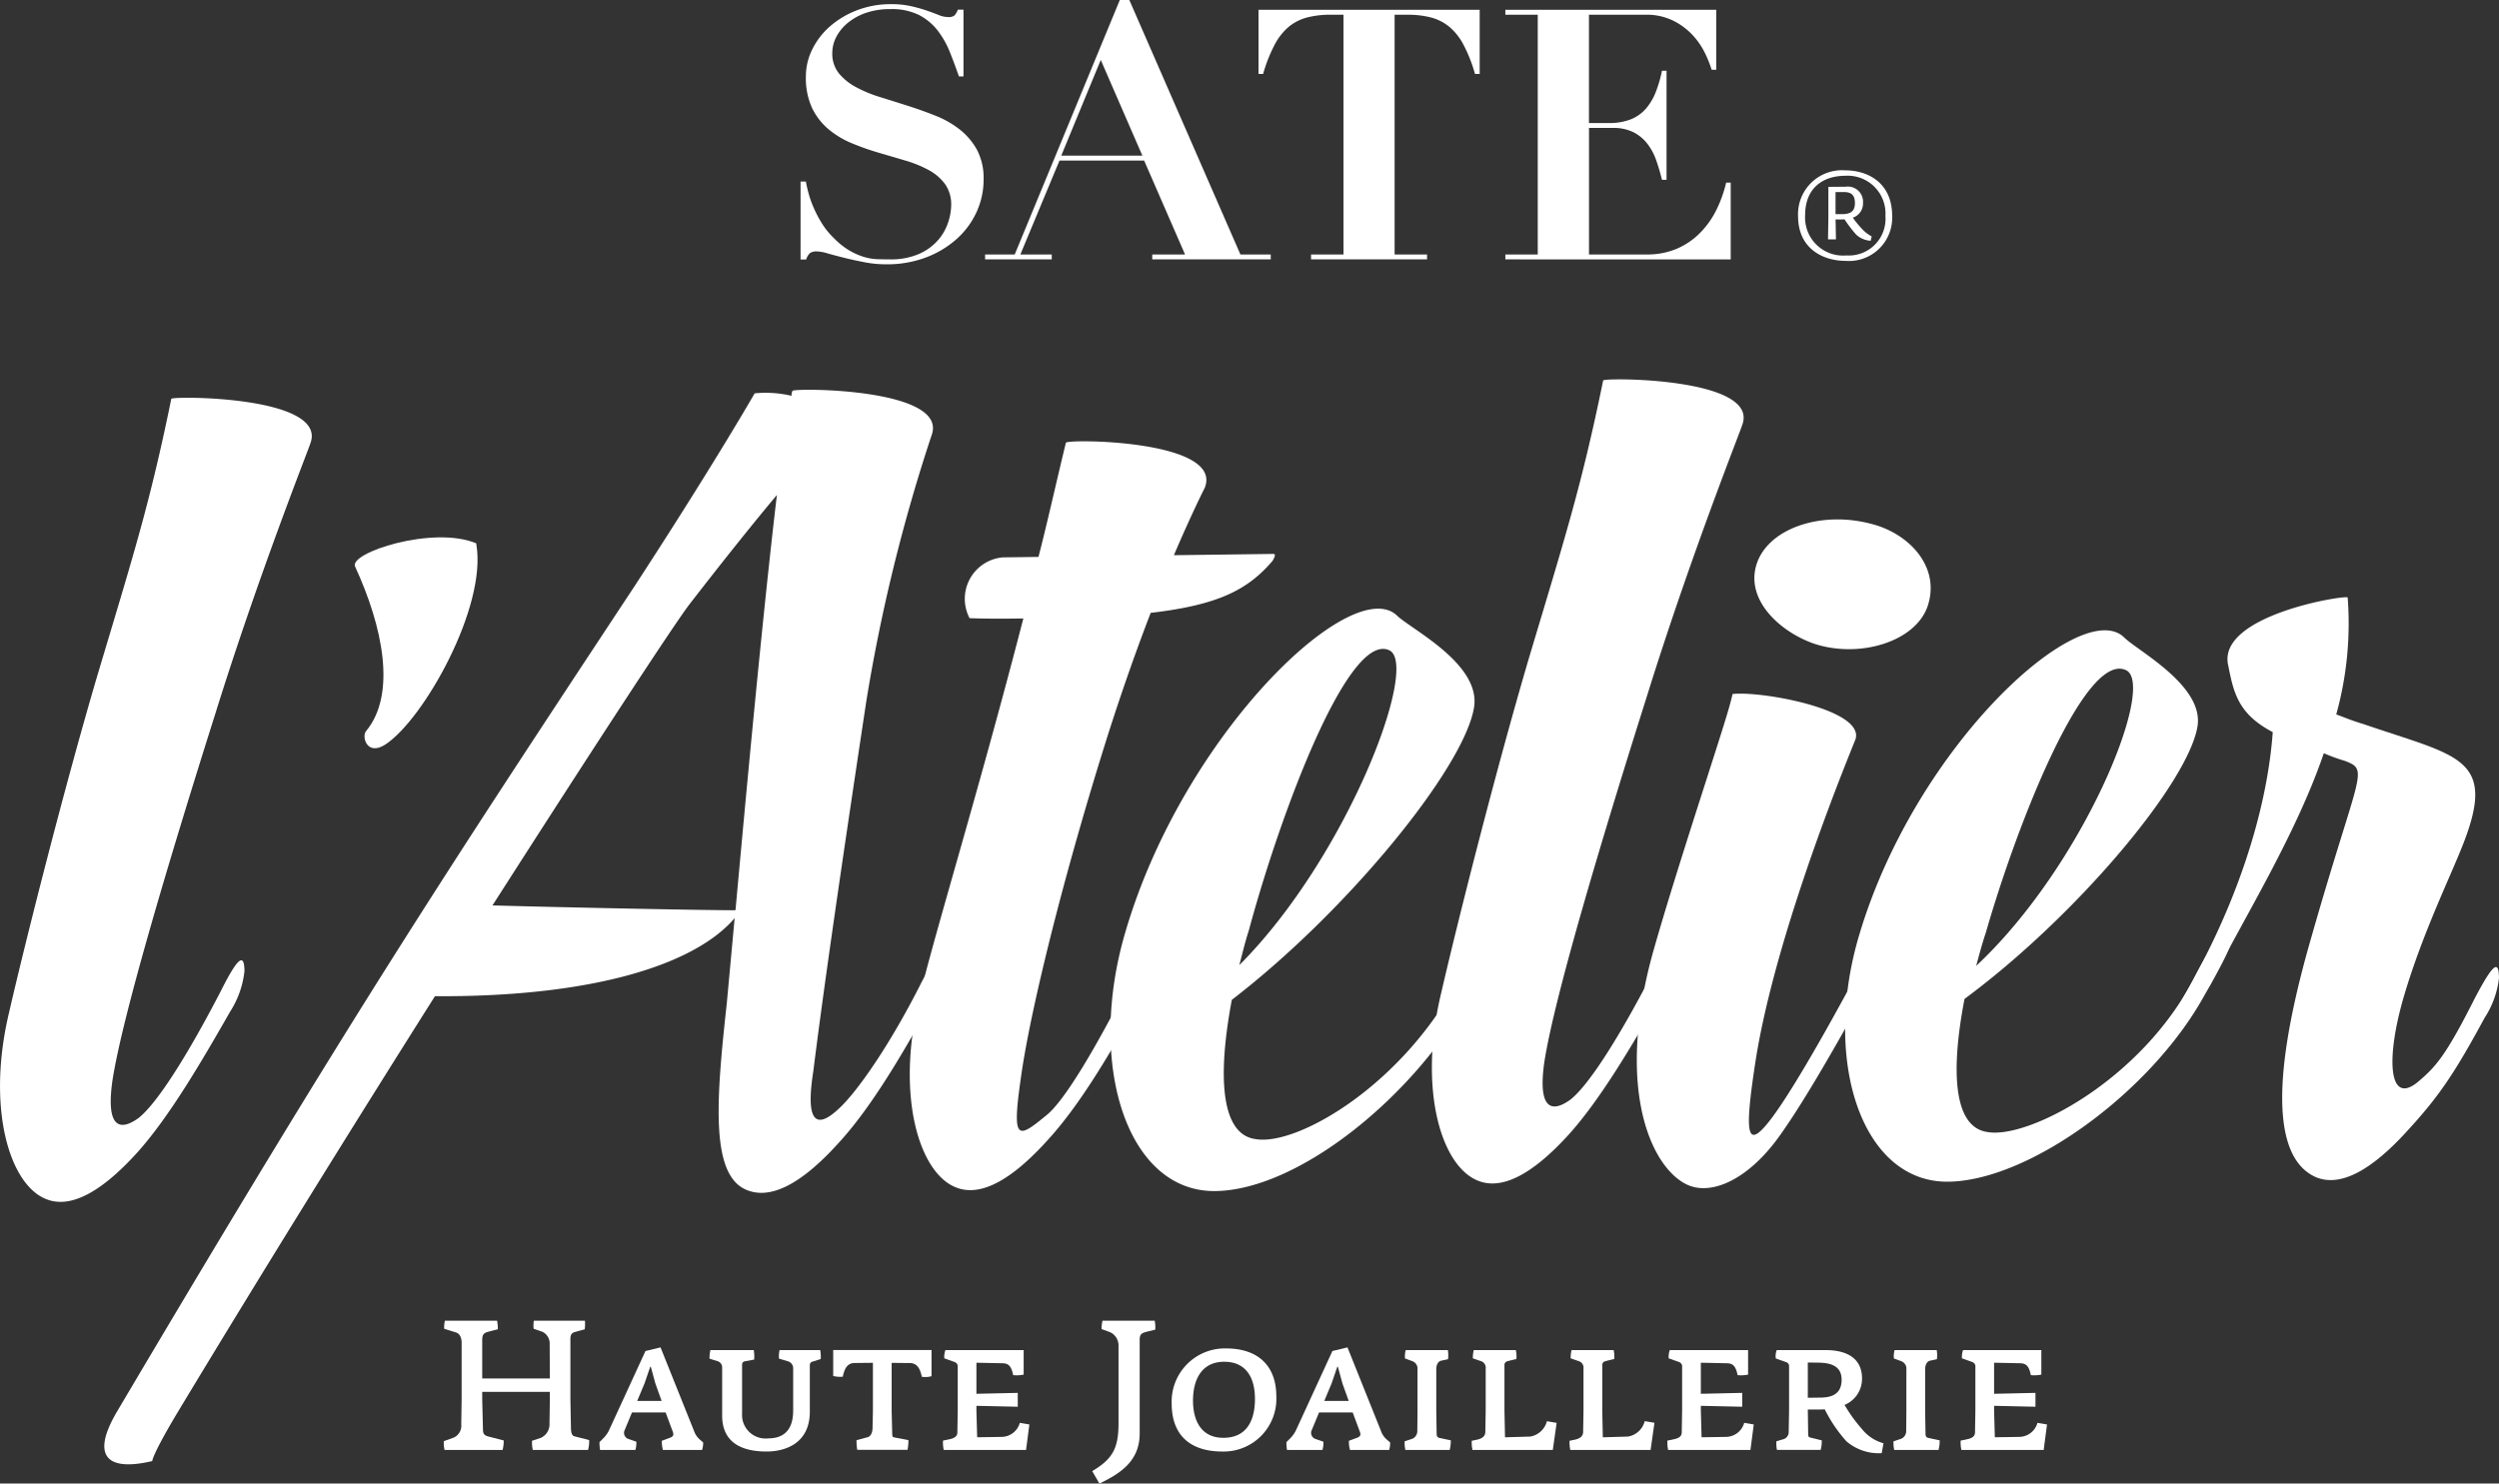 <svg xmlns="http://www.w3.org/2000/svg" viewBox="0 0 242.952 144.266">
  <rect x="0" y="0" width="242.952" height="144.266" fill="#333333" stroke="none"/>
  <defs>
    <style>
      .cls-1 {
        fill: #fff;
      }
    </style>
  </defs>
  <title>logo SATE blanc</title>
  <g id="Calque_1" data-name="Calque 1">
    <g>
      <path class="cls-1" d="M9.453,65.732c3.526-11.788,5.107-16.717,7.2-26.946.093-.29,15.291-.292,13.513,4.35-.092.386-4.968,12.576-9.242,26.3-4.371,13.819-9.01,29.279-9.992,35.643-.621,4.339.55,5.094,2.564,3.625,1.82-1.467,4.761-6.125,7.972-12.326,1.7-3.391,2.275-3.687,2.3-1.955a9.115,9.115,0,0,1-1.4,3.964c-2.934,5.139-5.965,10.279-9.018,13.687-3.531,3.9-6.511,5.474-8.847,4.541-3.6-1.4-5.827-8.877-3.624-18.145C2.526,91.326,6.208,76.746,9.453,65.732Z"/>
      <path class="cls-1" d="M34.529,55.111c-.7-1.339,7.595-4.044,11.781-2.269v.1c1.047,6.05-5.1,17.005-8.847,19.459-1.824,1.179-2.334-.836-1.857-1.323C38.562,67.475,37.218,60.948,34.529,55.111Z"/>
      <path class="cls-1" d="M14.8,142.084c-4.343,1.018-6.007-.4-3.45-4.768,22.829-38.6,31.847-52.287,50.36-80.341C67.97,47.366,71.854,40.868,73.369,38.25a10.944,10.944,0,0,1,3.585.242,1.04,1.04,0,0,1,.091-.482c.093-.29,15.292-.292,13.513,4.35a167.007,167.007,0,0,0-6.343,25.876c-2.852,18.9-4.271,28.929-5.148,35.966-.716,4.533.076,5.87,2.468,3.626,1.722-1.562,4.954-6.127,8.068-12.327,1.8-3.392,2.275-3.687,2.3-1.955a9.119,9.119,0,0,1-1.4,3.964c-2.838,5.138-5.869,10.278-9.019,13.687-3.531,3.9-6.511,5.474-8.847,4.541-3.6-1.4-3.018-8.72-1.979-18.166l.763-8.287c-3.814,4.477-13.646,7.683-29.137,7.593C34.314,109.494,25.4,123.853,17.156,137.53,14.788,141.506,14.8,142.084,14.8,142.084ZM75.53,48.136c-2.288,2.724-5.241,6.42-8.478,10.6-1.428,1.847-9.117,13.592-19.174,29.313,7.167.2,21.595.492,23.627.466C72.522,77.337,74.134,59.9,75.53,48.136Z"/>
      <path class="cls-1" d="M111.87,59.6c-1.311,3.386-2.712,7.35-4.107,11.7-4.37,13.819-7.4,26.274-8.385,32.639-1.069,7.136-.587,6.937,2.382,4.493,1.82-1.467,5.04-6.995,8.154-13.194,1.8-3.392,2.275-3.687,2.3-1.955a9.115,9.115,0,0,1-1.4,3.964c-2.837,5.138-5.868,10.278-9.018,13.687-3.531,3.9-6.511,5.474-8.847,4.541-3.6-1.4-5.827-8.877-3.624-18.145,1.188-5.4,5.649-19.707,10.165-37.186-1.645.021-3.291.042-5.227-.029a4.046,4.046,0,0,1,3.214-5.912l3.484-.045c.922-3.573,1.744-7.337,2.664-11.1.091-.386,15.291-.292,13.513,4.35-.095.194-1.321,2.616-3.012,6.583l9.679-.124c.193,0,.2.19-.088.675C121.233,57.462,118.25,58.848,111.87,59.6Z"/>
      <path class="cls-1" d="M119.757,97.231c-1.449,7.718-.991,13.1,2.306,13.541,4.075.718,14.548-5.384,19.929-15.944,1.7-3.391,2.275-3.687,2.3-1.955a9.119,9.119,0,0,1-1.4,3.964c-5.487,9.888-16.7,18.886-24.73,18.99-8.614.111-12.552-12.351-8.75-25.2,5.654-19.322,22.1-34.933,26.416-30.754,1.373,1.33,8.193,4.707,7.473,8.951C142.311,74.708,130.972,88.617,119.757,97.231Zm.731-3.378c10.416-10.432,17.531-29.1,14.607-30.6-3.995-1.97-10.635,15.922-13.683,27.222C121.04,91.632,120.765,92.791,120.488,93.853Z"/>
      <path class="cls-1" d="M148.659,63.943c3.526-11.788,5.106-16.717,7.2-26.946.093-.29,15.292-.292,13.513,4.35-.092.386-4.967,12.576-9.241,26.3-4.371,13.819-9.01,29.279-9.992,35.643-.621,4.339.55,5.094,2.564,3.625,1.82-1.467,4.761-6.125,7.971-12.326,1.7-3.391,2.276-3.687,2.3-1.955a9.128,9.128,0,0,1-1.4,3.964c-2.935,5.139-5.966,10.279-9.019,13.687-3.531,3.9-6.511,5.474-8.847,4.541-3.6-1.4-5.827-8.877-3.624-18.145C141.731,89.537,145.414,74.957,148.659,63.943Z"/>
      <path class="cls-1" d="M167.976,69.231c.371-1.256.461-1.739.461-1.739,2.707-.324,12.8,1.472,11.964,4.37-.28.774-7.792,18.676-9.755,31.5-1.07,7.039-.858,8.577,1.523,5.466,2.665-3.5,7.771-12.9,10.981-19.1,1.7-3.391,2.179-3.686,2.2-1.857a9.341,9.341,0,0,1-1.4,3.868c-2.837,5.234-7.563,13.957-10.8,18.522-3.041,4.371-6.6,5.956-8.938,5.024-3.5-1.4-7.379-9.145-3.4-23.056C163.043,84.4,166.863,73,167.976,69.231Zm8.336-6.652c-3.4-1.207-6.834-4.436-5.429-8.015,1.312-3.29,6.326-4.894,11.085-3.608,3.595.916,6.735,4.149,5.429,8.015C186.185,62.452,180.687,64.062,176.312,62.578Z"/>
      <path class="cls-1" d="M190.99,97.143c-1.418,7.365-.972,12.515,2.244,12.944,3.956.695,14.958-5.064,20.079-14.976,1.61-3.169,3.435-5.809,3.456-4.182a2.057,2.057,0,0,1-.094,1.392c-.576,1.374-1.8,3.485-2.488,4.7-5.218,9.279-16.944,17.794-24.763,17.895-8.475.109-12.374-11.9-8.6-24.233C186.4,72.256,202.386,57.9,206.522,62c1.311,1.3,7.794,4.695,7.113,8.666C212.7,76.181,201.861,89.1,190.99,97.143Zm1.136-3.217c10.435-9.754,17.487-27.226,14.6-28.736C202.768,63.2,196.129,80,193.058,90.714,192.682,91.815,192.4,92.917,192.125,93.926Z"/>
      <path class="cls-1" d="M220.956,71.195c-3.412-1.785-3.812-3.9-4.33-6.49-1.129-4.894,11.514-6.885,11.614-6.6a33.067,33.067,0,0,1-1.111,11.372c.777.279,1.654.653,2.626.929,9.14,3.155,13.019,3.189,9.734,11.618-1.27,3.259-3.921,8.613-5.738,14.715s-1.577,10.835,1.3,8.488c1.723-1.466,2.678-2.441,5.6-8.253,1.8-3.392,2.277-3.591,2.3-1.858a8.908,8.908,0,0,1-1.4,3.868c-2.837,5.233-4.356,7.563-7.5,10.972-3.532,3.9-6.513,5.474-8.848,4.541-3.31-1.4-5.222-7.006-.5-23.332,4.63-16.229,5.695-16.243,3.261-17.174a17.665,17.665,0,0,1-2.043-.743c-2.7,7.927-7.863,16.2-10.789,22.017a6.382,6.382,0,0,1-2.74,2.927c-1.536.982-.908.266.888-3.03C218.007,86.536,220.464,78.035,220.956,71.195Z"/>
    </g>
    <g>
      <path class="cls-1" d="M78.348,17.657q.068.409.24,1.073a10.189,10.189,0,0,0,.5,1.432,11.5,11.5,0,0,0,.823,1.568,7.422,7.422,0,0,0,1.217,1.482,7.087,7.087,0,0,0,1.526,1.193,6.574,6.574,0,0,0,1.405.6,5.23,5.23,0,0,0,1.269.2q.6.018,1.114.017a6.874,6.874,0,0,0,2.983-.562,5.283,5.283,0,0,0,1.834-1.38A5.028,5.028,0,0,0,92.2,21.56a5.564,5.564,0,0,0,.274-1.585,3.426,3.426,0,0,0-.6-2.079,4.8,4.8,0,0,0-1.594-1.363,11.505,11.505,0,0,0-2.263-.92q-1.269-.375-2.605-.767a24.858,24.858,0,0,1-2.605-.92,8.662,8.662,0,0,1-2.263-1.363A6.222,6.222,0,0,1,78.948,10.5a6.965,6.965,0,0,1-.6-3.068,5.9,5.9,0,0,1,.617-2.625,7.177,7.177,0,0,1,1.714-2.233A8.684,8.684,0,0,1,83.3,1.005a9.007,9.007,0,0,1,3.308-.6,8.635,8.635,0,0,1,1.989.2q.856.2,1.508.426t1.148.426a2.4,2.4,0,0,0,.909.2.93.93,0,0,0,.634-.153,1.822,1.822,0,0,0,.326-.562h.548V7.431h-.445q-.412-1.193-.875-2.352a8.767,8.767,0,0,0-1.183-2.1,5.493,5.493,0,0,0-1.817-1.517A5.92,5.92,0,0,0,86.576.886a7.143,7.143,0,0,0-2.417.375,5.606,5.606,0,0,0-1.766.988,4.39,4.39,0,0,0-1.1,1.363,3.375,3.375,0,0,0-.377,1.534,3.039,3.039,0,0,0,.634,1.977A5.481,5.481,0,0,0,83.216,8.47a12.768,12.768,0,0,0,2.349.972q1.319.409,2.708.852t2.708.971a9.321,9.321,0,0,1,2.348,1.347,6.473,6.473,0,0,1,1.663,1.977,5.9,5.9,0,0,1,.634,2.863,7.538,7.538,0,0,1-.686,3.17A7.942,7.942,0,0,1,93,23.247a9.5,9.5,0,0,1-2.982,1.79,10.685,10.685,0,0,1-3.857.665,10.932,10.932,0,0,1-2.109-.2q-1.046-.2-1.954-.426t-1.611-.426a4.2,4.2,0,0,0-1.045-.2,1.17,1.17,0,0,0-.686.154,1.361,1.361,0,0,0-.377.63h-.549V17.657Z"/>
      <path class="cls-1" d="M98.651,24.747,108.867,0h.926l10.8,24.747h2.948v.477h-11.52v-.477h3.188l-3.977-9.135h-8.228L99.2,24.747h3.051v.477H95.771v-.477Zm4.525-9.612h7.885l-4.045-9.306Z"/>
      <path class="cls-1" d="M129.38,1.432a9.129,9.129,0,0,0-2.264.255,4.717,4.717,0,0,0-1.783.886,5.739,5.739,0,0,0-1.4,1.755A14.646,14.646,0,0,0,122.8,7.192h-.446V.954h21.5V7.192H143.4a14.589,14.589,0,0,0-1.131-2.863,5.772,5.772,0,0,0-1.406-1.755,4.689,4.689,0,0,0-1.783-.886,9.1,9.1,0,0,0-2.262-.255h-1.234V24.747h3.154v.477H127.46v-.477h3.154V1.432Z"/>
      <path class="cls-1" d="M166.852.954V6.783h-.445a12.1,12.1,0,0,0-.583-1.483,7.369,7.369,0,0,0-1.148-1.755,6.707,6.707,0,0,0-1.9-1.483,5.918,5.918,0,0,0-2.846-.63h-5.451V11.964h1.92a5.678,5.678,0,0,0,2.144-.357A3.851,3.851,0,0,0,160,10.583a5.561,5.561,0,0,0,.96-1.6,12.34,12.34,0,0,0,.616-2.1h.446v10.6h-.446a19.706,19.706,0,0,0-.565-1.909,5.665,5.665,0,0,0-.874-1.619,4.011,4.011,0,0,0-1.354-1.107,4.4,4.4,0,0,0-2-.409h-2.3V24.747H160.1a7.334,7.334,0,0,0,2.846-.528,7.086,7.086,0,0,0,2.245-1.483,8.467,8.467,0,0,0,1.629-2.232,12.114,12.114,0,0,0,.994-2.744h.445v7.465H146.35v-.477H149.5V1.432H146.35V.954Z"/>
    </g>
    <g>
      <path class="cls-1" d="M57.172,141H51.795a3.6,3.6,0,0,1-.072-.889l.858-.285a1.446,1.446,0,0,0,.84-1.4l.036-2.311v-.764H46.881v.764l.072,2.862c0,.462.125.6.5.711l1.519.391a3.95,3.95,0,0,1-.107.924H43.218a3.382,3.382,0,0,1-.072-.853l.983-.356a1.272,1.272,0,0,0,.715-1.28l.036-2.4V130.6c0-.5-.161-.906-.572-1.031,0,0-1.037-.32-1.126-.355a2.955,2.955,0,0,1,.072-.782h5.074a4.514,4.514,0,0,1,.072.835l-.965.249c-.447.124-.554.32-.554.817v3.715h6.576l-.018-3.306a1.268,1.268,0,0,0-.7-1.227l-.857-.3a2.872,2.872,0,0,1,.018-.782h4.967a4.211,4.211,0,0,1-.018.835l-.894.249c-.339.089-.5.213-.5.711v5.884l.054,2.809c.018.462.107.711.375.765l1.394.355A3.369,3.369,0,0,1,57.172,141Z"/>
      <path class="cls-1" d="M68.256,141H64.45a3.027,3.027,0,0,1-.107-.889l.769-.285c.339-.125.411-.267.3-.586l-.7-1.884h-3.27l-.7,1.688a.63.63,0,0,0,.3.871l.822.285a2.557,2.557,0,0,1-.089.8H58.339a3.921,3.921,0,0,1-.054-.764l.322-.32a2.919,2.919,0,0,0,.589-.8l3.556-7.733,1.465-.355,3.27,8.16a1.9,1.9,0,0,0,.589.835l.286.249A2.25,2.25,0,0,1,68.256,141Zm-4.538-6.453-.447-1.636h-.054l-.554,1.618-.715,1.707h2.376Z"/>
      <path class="cls-1" d="M79.017,132.409c-.143.036-.286.089-.286.409v4.462c0,3.129-2.448,3.875-4.2,3.875-1.912,0-4.324-.534-4.324-3.5v-4.64a.634.634,0,0,0-.429-.64l-.8-.249a3.49,3.49,0,0,1,.089-.835h4.217a4.12,4.12,0,0,1,.036.924l-.875.16c-.232.053-.3.142-.3.391v4.711a2.286,2.286,0,0,0,2.537,2.4c1.3,0,2.43-.6,2.43-2.72V133.12a.711.711,0,0,0-.536-.747s-.769-.231-.84-.249a2.637,2.637,0,0,1,.054-.835h3.949a3.744,3.744,0,0,1,.054.871Z"/>
      <path class="cls-1" d="M89.617,133.884c-.179-.889-.518-1.333-1.179-1.333l-1.751-.018v4.693l.054,2.2c.018.267.018.32.2.355l1.375.267a4.394,4.394,0,0,1-.089.942H83.345a4.359,4.359,0,0,1-.071-.942l1.072-.284c.286-.071.464-.409.482-.854l.036-1.688v-4.693l-1.751.018c-.644,0-.983.391-1.18,1.333a2.832,2.832,0,0,1-.929-.071v-2.524h9.559v2.542A2.132,2.132,0,0,1,89.617,133.884Z"/>
      <path class="cls-1" d="M99.752,141h-8a3.256,3.256,0,0,1-.071-.907l.75-.16c.339-.089.643-.249.643-.64l.036-2.115v-4.231a.449.449,0,0,0-.268-.48l-1.036-.374a1.866,1.866,0,0,1,.107-.8H99.52v2.382a3.364,3.364,0,0,1-1.019.053c-.179-.871-.447-1.138-1.019-1.156l-2.555-.053v3.022l4.02-.089V136.8l-4.02-.089v.48L95,139.769l2.359-.036a1.862,1.862,0,0,0,1.787-1.369l.929.16Z"/>
      <path class="cls-1" d="M111.461,129.512c-.536.142-.661.284-.661.8V139.4c0,2.631-1.8,3.858-3.913,4.871l-.7-1.209c1.948-1.173,2.555-2.168,2.555-4.657v-7.555a1.413,1.413,0,0,0-.857-1.315l-.787-.285a3.027,3.027,0,0,1,.089-.817h5.075a3.689,3.689,0,0,1,.054.871Z"/>
      <path class="cls-1" d="M118.843,141.155c-3.181,0-4.932-1.636-4.932-4.658a5.174,5.174,0,0,1,5.271-5.368c3.305,0,4.9,1.866,4.9,4.64A5.125,5.125,0,0,1,118.843,141.155Zm.178-8.729c-2.251,0-3.037,1.813-3.037,3.769,0,1.884.75,3.626,2.948,3.626,2.359,0,3.074-1.8,3.074-3.786C122.006,134.027,121.183,132.427,119.021,132.427Z"/>
      <path class="cls-1" d="M135.053,141h-3.806a3.011,3.011,0,0,1-.107-.889l.769-.285c.34-.125.411-.267.3-.586l-.7-1.884h-3.27l-.7,1.688a.63.63,0,0,0,.3.871l.821.285a2.571,2.571,0,0,1-.089.8h-3.449a3.993,3.993,0,0,1-.053-.764l.321-.32a2.93,2.93,0,0,0,.59-.8l3.556-7.733,1.465-.355,3.27,8.16a1.906,1.906,0,0,0,.59.835l.286.249A2.236,2.236,0,0,1,135.053,141Zm-4.538-6.453-.447-1.636h-.054l-.554,1.618-.715,1.707h2.377Z"/>
      <path class="cls-1" d="M140.936,141h-4.307a3.314,3.314,0,0,1-.071-.835l.59-.2a.809.809,0,0,0,.643-.8l.019-1.973v-4a.783.783,0,0,0-.482-.818l-.732-.267a2.158,2.158,0,0,1,.071-.818h4.092a2.98,2.98,0,0,1,.018.889l-.661.142c-.34.071-.482.462-.482.835v4.035l.036,2.2c0,.267.053.391.285.445l1.09.231A3.361,3.361,0,0,1,140.936,141Z"/>
      <path class="cls-1" d="M150.962,141h-7.809a3.742,3.742,0,0,1-.071-.889l.59-.125c.393-.107.732-.285.732-.765l.035-2.009v-4.124a.669.669,0,0,0-.482-.729l-.768-.267a3.236,3.236,0,0,1,.089-.8h4.092a2.881,2.881,0,0,1,.054.871c-.089.018-.7.16-.875.213a.379.379,0,0,0-.286.427v4.391l.054,2.578,2.447-.071a2.029,2.029,0,0,0,1.626-1.493l.947.16Z"/>
      <path class="cls-1" d="M160.471,141h-7.809a3.742,3.742,0,0,1-.071-.889l.59-.125c.393-.107.732-.285.732-.765l.035-2.009v-4.124a.669.669,0,0,0-.482-.729l-.768-.267a3.236,3.236,0,0,1,.089-.8h4.092a2.881,2.881,0,0,1,.054.871c-.089.018-.7.16-.875.213a.379.379,0,0,0-.286.427v4.391l.054,2.578,2.447-.071A2.029,2.029,0,0,0,159.9,138.2l.947.16Z"/>
      <path class="cls-1" d="M170.177,141h-8a3.274,3.274,0,0,1-.071-.907l.75-.16c.34-.089.644-.249.644-.64l.036-2.115v-4.231a.45.45,0,0,0-.269-.48l-1.036-.374a1.874,1.874,0,0,1,.107-.8h7.611v2.382a3.362,3.362,0,0,1-1.019.053c-.179-.871-.446-1.138-1.019-1.156l-2.555-.053v3.022l4.021-.089V136.8l-4.021-.089v.48l.071,2.578,2.358-.036a1.863,1.863,0,0,0,1.787-1.369l.929.16Z"/>
      <path class="cls-1" d="M182.938,141.315a4.826,4.826,0,0,1-3.431-1.155,14.047,14.047,0,0,1-2.108-3.111,4.587,4.587,0,0,1-.518.018h-1.126l.035,2.436c.019.213.054.249.179.284l1.144.285a3.519,3.519,0,0,1-.106.924h-4.253a3.4,3.4,0,0,1-.054-.835l.59-.178a.736.736,0,0,0,.607-.782l.036-1.973v-4.409a.406.406,0,0,0-.232-.338l-1.055-.373a1.539,1.539,0,0,1,.09-.818h4.734c1.966,0,3.556.711,3.556,2.773a2.742,2.742,0,0,1-1.7,2.56,14.6,14.6,0,0,0,1.68,2.329,4.047,4.047,0,0,0,2.108,1.4Zm-6.093-8.8-1.09-.018v3.431l1.215-.018c1.447,0,2.072-.6,2.072-1.742C179.042,133.084,178.346,132.534,176.845,132.516Z"/>
      <path class="cls-1" d="M188.464,141h-4.307a3.314,3.314,0,0,1-.071-.835l.59-.2a.809.809,0,0,0,.643-.8l.019-1.973v-4a.783.783,0,0,0-.482-.818l-.732-.267a2.158,2.158,0,0,1,.071-.818h4.092a2.98,2.98,0,0,1,.018.889l-.661.142c-.34.071-.482.462-.482.835v4.035l.036,2.2c0,.267.053.391.285.445l1.09.231A3.361,3.361,0,0,1,188.464,141Z"/>
      <path class="cls-1" d="M198.687,141h-8a3.274,3.274,0,0,1-.071-.907l.75-.16c.34-.089.644-.249.644-.64l.036-2.115v-4.231a.45.45,0,0,0-.269-.48l-1.036-.374a1.874,1.874,0,0,1,.107-.8h7.611v2.382a3.362,3.362,0,0,1-1.019.053c-.179-.871-.446-1.138-1.019-1.156l-2.555-.053v3.022l4.021-.089V136.8l-4.021-.089v.48l.071,2.578,2.358-.036a1.863,1.863,0,0,0,1.787-1.369l.929.16Z"/>
    </g>
    <path class="cls-1" d="M179.417,25.368c-2.052,0-4.61-1.08-4.61-4.366a4.274,4.274,0,0,1,4.586-4.437c2.209,0,4.563,1.211,4.563,4.438A4.206,4.206,0,0,1,179.417,25.368Zm0-8.275c-2.112,0-3.923,1.115-3.923,3.838a3.7,3.7,0,0,0,4.02,3.91A3.568,3.568,0,0,0,183.3,21,3.679,3.679,0,0,0,179.417,17.092Zm2.45,6.32a2.258,2.258,0,0,1-1.437-.624,14.231,14.231,0,0,1-1.11-1.463,1.681,1.681,0,0,1-.266.012h-.6l.036,1.943h-.772l.036-1.991V18.171l1.678-.012a1.476,1.476,0,0,1,1.69,1.571,1.458,1.458,0,0,1-.99,1.439,9.437,9.437,0,0,0,.918,1.115,3.187,3.187,0,0,0,.917.7Zm-2.631-4.737h-.785v2.147h.64c.8,0,1.243-.264,1.243-1.056C180.334,19,180.032,18.675,179.236,18.675Z"/>
  </g>
</svg>
